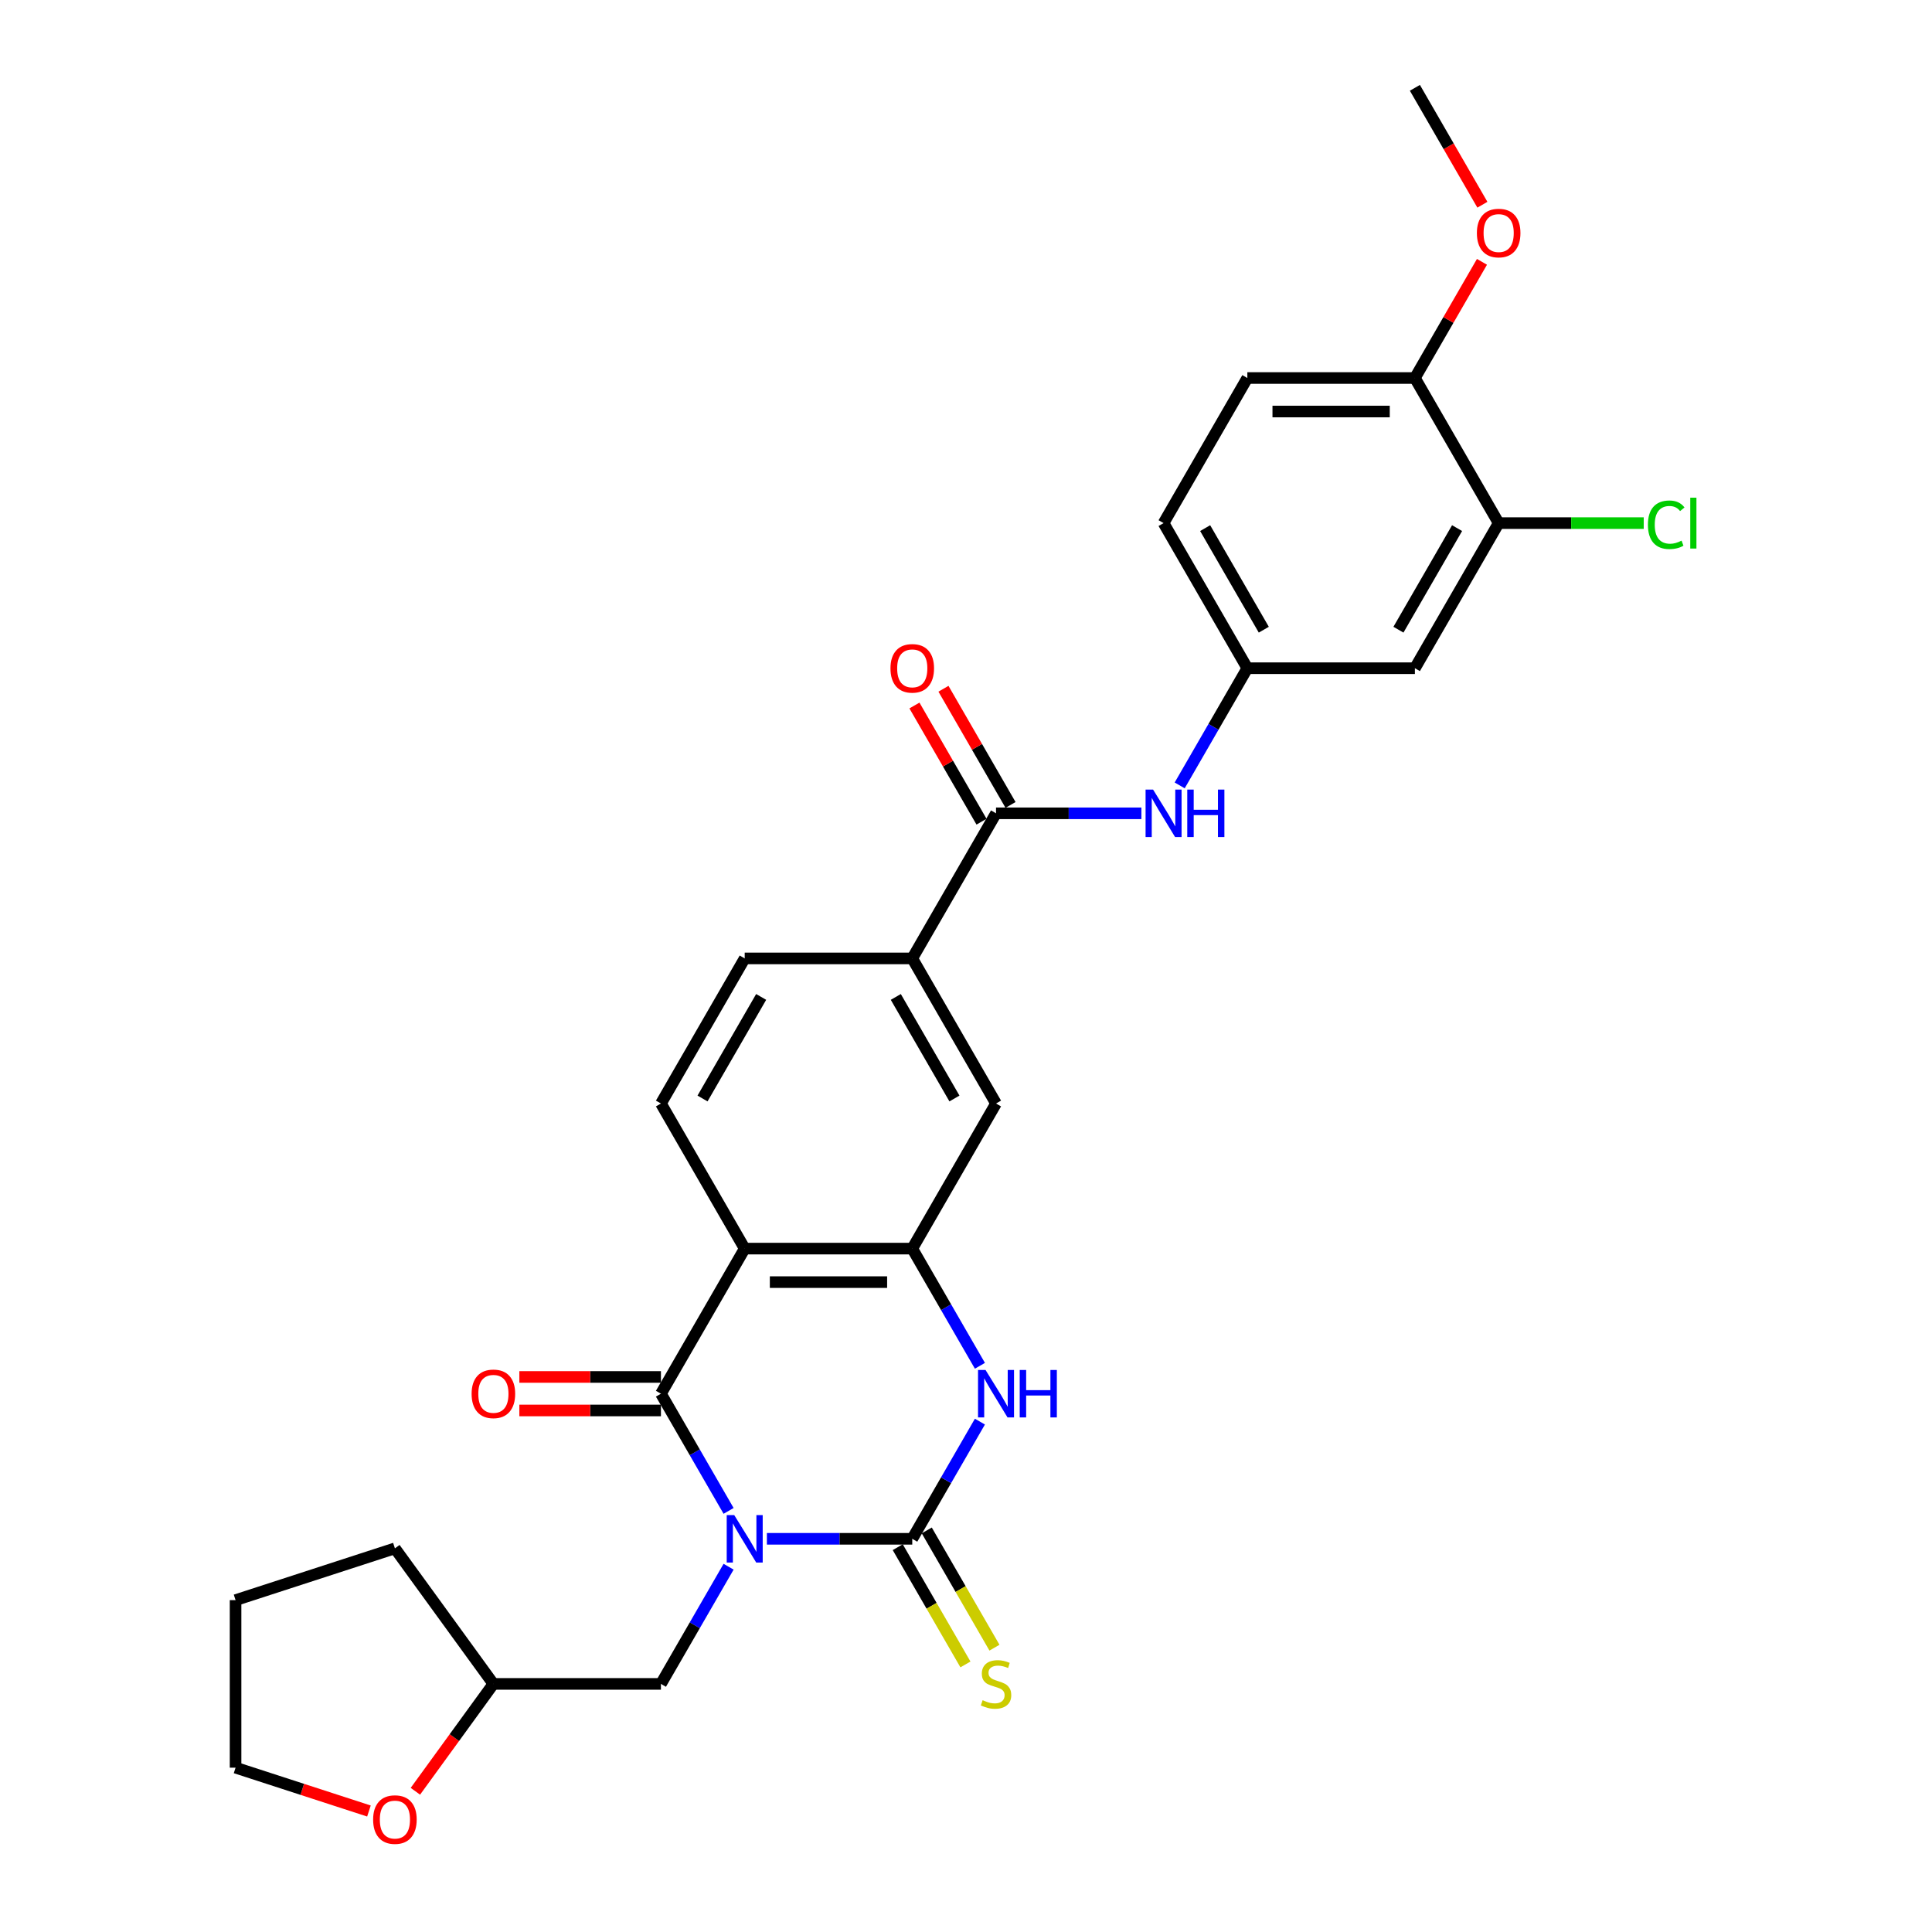 <?xml version='1.0' encoding='iso-8859-1'?>
<svg version='1.1' baseProfile='full'
              xmlns='http://www.w3.org/2000/svg'
                      xmlns:rdkit='http://www.rdkit.org/xml'
                      xmlns:xlink='http://www.w3.org/1999/xlink'
                  xml:space='preserve'
width='1000px' height='1000px' viewBox='0 0 1000 1000'>
<!-- END OF HEADER -->
<rect style='opacity:1.0;fill:#FFFFFF;stroke:none' width='1000' height='1000' x='0' y='0'> </rect>
<path class='bond-0' d='M 396.942,796.483 L 434.562,796.483' style='fill:none;fill-rule:evenodd;stroke:#0000FF;stroke-width:6px;stroke-linecap:butt;stroke-linejoin:miter;stroke-opacity:1' />
<path class='bond-0' d='M 434.562,796.483 L 472.182,796.483' style='fill:none;fill-rule:evenodd;stroke:#000000;stroke-width:6px;stroke-linecap:butt;stroke-linejoin:miter;stroke-opacity:1' />
<path class='bond-1' d='M 377.119,782.036 L 359.609,751.708' style='fill:none;fill-rule:evenodd;stroke:#0000FF;stroke-width:6px;stroke-linecap:butt;stroke-linejoin:miter;stroke-opacity:1' />
<path class='bond-1' d='M 359.609,751.708 L 342.1,721.381' style='fill:none;fill-rule:evenodd;stroke:#000000;stroke-width:6px;stroke-linecap:butt;stroke-linejoin:miter;stroke-opacity:1' />
<path class='bond-10' d='M 377.119,810.931 L 359.609,841.259' style='fill:none;fill-rule:evenodd;stroke:#0000FF;stroke-width:6px;stroke-linecap:butt;stroke-linejoin:miter;stroke-opacity:1' />
<path class='bond-10' d='M 359.609,841.259 L 342.1,871.586' style='fill:none;fill-rule:evenodd;stroke:#000000;stroke-width:6px;stroke-linecap:butt;stroke-linejoin:miter;stroke-opacity:1' />
<path class='bond-3' d='M 472.182,796.483 L 489.691,766.156' style='fill:none;fill-rule:evenodd;stroke:#000000;stroke-width:6px;stroke-linecap:butt;stroke-linejoin:miter;stroke-opacity:1' />
<path class='bond-3' d='M 489.691,766.156 L 507.201,735.828' style='fill:none;fill-rule:evenodd;stroke:#0000FF;stroke-width:6px;stroke-linecap:butt;stroke-linejoin:miter;stroke-opacity:1' />
<path class='bond-11' d='M 464.671,800.82 L 482.191,831.164' style='fill:none;fill-rule:evenodd;stroke:#000000;stroke-width:6px;stroke-linecap:butt;stroke-linejoin:miter;stroke-opacity:1' />
<path class='bond-11' d='M 482.191,831.164 L 499.711,861.509' style='fill:none;fill-rule:evenodd;stroke:#CCCC00;stroke-width:6px;stroke-linecap:butt;stroke-linejoin:miter;stroke-opacity:1' />
<path class='bond-11' d='M 479.692,792.147 L 497.212,822.492' style='fill:none;fill-rule:evenodd;stroke:#000000;stroke-width:6px;stroke-linecap:butt;stroke-linejoin:miter;stroke-opacity:1' />
<path class='bond-11' d='M 497.212,822.492 L 514.731,852.837' style='fill:none;fill-rule:evenodd;stroke:#CCCC00;stroke-width:6px;stroke-linecap:butt;stroke-linejoin:miter;stroke-opacity:1' />
<path class='bond-2' d='M 342.1,721.381 L 385.46,646.278' style='fill:none;fill-rule:evenodd;stroke:#000000;stroke-width:6px;stroke-linecap:butt;stroke-linejoin:miter;stroke-opacity:1' />
<path class='bond-14' d='M 342.1,712.708 L 305.46,712.708' style='fill:none;fill-rule:evenodd;stroke:#000000;stroke-width:6px;stroke-linecap:butt;stroke-linejoin:miter;stroke-opacity:1' />
<path class='bond-14' d='M 305.46,712.708 L 268.82,712.708' style='fill:none;fill-rule:evenodd;stroke:#FF0000;stroke-width:6px;stroke-linecap:butt;stroke-linejoin:miter;stroke-opacity:1' />
<path class='bond-14' d='M 342.1,730.053 L 305.46,730.053' style='fill:none;fill-rule:evenodd;stroke:#000000;stroke-width:6px;stroke-linecap:butt;stroke-linejoin:miter;stroke-opacity:1' />
<path class='bond-14' d='M 305.46,730.053 L 268.82,730.053' style='fill:none;fill-rule:evenodd;stroke:#FF0000;stroke-width:6px;stroke-linecap:butt;stroke-linejoin:miter;stroke-opacity:1' />
<path class='bond-4' d='M 385.46,646.278 L 472.182,646.278' style='fill:none;fill-rule:evenodd;stroke:#000000;stroke-width:6px;stroke-linecap:butt;stroke-linejoin:miter;stroke-opacity:1' />
<path class='bond-4' d='M 398.468,663.622 L 459.173,663.622' style='fill:none;fill-rule:evenodd;stroke:#000000;stroke-width:6px;stroke-linecap:butt;stroke-linejoin:miter;stroke-opacity:1' />
<path class='bond-9' d='M 385.46,646.278 L 342.1,571.175' style='fill:none;fill-rule:evenodd;stroke:#000000;stroke-width:6px;stroke-linecap:butt;stroke-linejoin:miter;stroke-opacity:1' />
<path class='bond-29' d='M 507.201,706.933 L 489.691,676.605' style='fill:none;fill-rule:evenodd;stroke:#0000FF;stroke-width:6px;stroke-linecap:butt;stroke-linejoin:miter;stroke-opacity:1' />
<path class='bond-29' d='M 489.691,676.605 L 472.182,646.278' style='fill:none;fill-rule:evenodd;stroke:#000000;stroke-width:6px;stroke-linecap:butt;stroke-linejoin:miter;stroke-opacity:1' />
<path class='bond-8' d='M 472.182,646.278 L 515.542,571.175' style='fill:none;fill-rule:evenodd;stroke:#000000;stroke-width:6px;stroke-linecap:butt;stroke-linejoin:miter;stroke-opacity:1' />
<path class='bond-5' d='M 515.542,420.969 L 472.182,496.072' style='fill:none;fill-rule:evenodd;stroke:#000000;stroke-width:6px;stroke-linecap:butt;stroke-linejoin:miter;stroke-opacity:1' />
<path class='bond-6' d='M 515.542,420.969 L 553.162,420.969' style='fill:none;fill-rule:evenodd;stroke:#000000;stroke-width:6px;stroke-linecap:butt;stroke-linejoin:miter;stroke-opacity:1' />
<path class='bond-6' d='M 553.162,420.969 L 590.782,420.969' style='fill:none;fill-rule:evenodd;stroke:#0000FF;stroke-width:6px;stroke-linecap:butt;stroke-linejoin:miter;stroke-opacity:1' />
<path class='bond-17' d='M 523.053,416.633 L 505.693,386.566' style='fill:none;fill-rule:evenodd;stroke:#000000;stroke-width:6px;stroke-linecap:butt;stroke-linejoin:miter;stroke-opacity:1' />
<path class='bond-17' d='M 505.693,386.566 L 488.334,356.498' style='fill:none;fill-rule:evenodd;stroke:#FF0000;stroke-width:6px;stroke-linecap:butt;stroke-linejoin:miter;stroke-opacity:1' />
<path class='bond-17' d='M 508.032,425.305 L 490.673,395.238' style='fill:none;fill-rule:evenodd;stroke:#000000;stroke-width:6px;stroke-linecap:butt;stroke-linejoin:miter;stroke-opacity:1' />
<path class='bond-17' d='M 490.673,395.238 L 473.313,365.17' style='fill:none;fill-rule:evenodd;stroke:#FF0000;stroke-width:6px;stroke-linecap:butt;stroke-linejoin:miter;stroke-opacity:1' />
<path class='bond-15' d='M 610.605,406.521 L 628.115,376.194' style='fill:none;fill-rule:evenodd;stroke:#0000FF;stroke-width:6px;stroke-linecap:butt;stroke-linejoin:miter;stroke-opacity:1' />
<path class='bond-15' d='M 628.115,376.194 L 645.624,345.866' style='fill:none;fill-rule:evenodd;stroke:#000000;stroke-width:6px;stroke-linecap:butt;stroke-linejoin:miter;stroke-opacity:1' />
<path class='bond-7' d='M 472.182,496.072 L 385.46,496.072' style='fill:none;fill-rule:evenodd;stroke:#000000;stroke-width:6px;stroke-linecap:butt;stroke-linejoin:miter;stroke-opacity:1' />
<path class='bond-31' d='M 472.182,496.072 L 515.542,571.175' style='fill:none;fill-rule:evenodd;stroke:#000000;stroke-width:6px;stroke-linecap:butt;stroke-linejoin:miter;stroke-opacity:1' />
<path class='bond-31' d='M 463.665,516.009 L 494.018,568.581' style='fill:none;fill-rule:evenodd;stroke:#000000;stroke-width:6px;stroke-linecap:butt;stroke-linejoin:miter;stroke-opacity:1' />
<path class='bond-18' d='M 342.1,571.175 L 385.46,496.072' style='fill:none;fill-rule:evenodd;stroke:#000000;stroke-width:6px;stroke-linecap:butt;stroke-linejoin:miter;stroke-opacity:1' />
<path class='bond-18' d='M 363.624,568.581 L 393.977,516.009' style='fill:none;fill-rule:evenodd;stroke:#000000;stroke-width:6px;stroke-linecap:butt;stroke-linejoin:miter;stroke-opacity:1' />
<path class='bond-22' d='M 342.1,871.586 L 255.378,871.586' style='fill:none;fill-rule:evenodd;stroke:#000000;stroke-width:6px;stroke-linecap:butt;stroke-linejoin:miter;stroke-opacity:1' />
<path class='bond-12' d='M 775.706,270.763 L 732.346,345.866' style='fill:none;fill-rule:evenodd;stroke:#000000;stroke-width:6px;stroke-linecap:butt;stroke-linejoin:miter;stroke-opacity:1' />
<path class='bond-12' d='M 754.182,273.357 L 723.829,325.929' style='fill:none;fill-rule:evenodd;stroke:#000000;stroke-width:6px;stroke-linecap:butt;stroke-linejoin:miter;stroke-opacity:1' />
<path class='bond-21' d='M 775.706,270.763 L 813.248,270.763' style='fill:none;fill-rule:evenodd;stroke:#000000;stroke-width:6px;stroke-linecap:butt;stroke-linejoin:miter;stroke-opacity:1' />
<path class='bond-21' d='M 813.248,270.763 L 850.79,270.763' style='fill:none;fill-rule:evenodd;stroke:#00CC00;stroke-width:6px;stroke-linecap:butt;stroke-linejoin:miter;stroke-opacity:1' />
<path class='bond-32' d='M 775.706,270.763 L 732.346,195.66' style='fill:none;fill-rule:evenodd;stroke:#000000;stroke-width:6px;stroke-linecap:butt;stroke-linejoin:miter;stroke-opacity:1' />
<path class='bond-13' d='M 732.346,345.866 L 645.624,345.866' style='fill:none;fill-rule:evenodd;stroke:#000000;stroke-width:6px;stroke-linecap:butt;stroke-linejoin:miter;stroke-opacity:1' />
<path class='bond-23' d='M 645.624,345.866 L 602.264,270.763' style='fill:none;fill-rule:evenodd;stroke:#000000;stroke-width:6px;stroke-linecap:butt;stroke-linejoin:miter;stroke-opacity:1' />
<path class='bond-23' d='M 654.141,325.929 L 623.788,273.357' style='fill:none;fill-rule:evenodd;stroke:#000000;stroke-width:6px;stroke-linecap:butt;stroke-linejoin:miter;stroke-opacity:1' />
<path class='bond-16' d='M 732.346,195.66 L 645.624,195.66' style='fill:none;fill-rule:evenodd;stroke:#000000;stroke-width:6px;stroke-linecap:butt;stroke-linejoin:miter;stroke-opacity:1' />
<path class='bond-16' d='M 719.337,213.005 L 658.633,213.005' style='fill:none;fill-rule:evenodd;stroke:#000000;stroke-width:6px;stroke-linecap:butt;stroke-linejoin:miter;stroke-opacity:1' />
<path class='bond-24' d='M 732.346,195.66 L 749.705,165.593' style='fill:none;fill-rule:evenodd;stroke:#000000;stroke-width:6px;stroke-linecap:butt;stroke-linejoin:miter;stroke-opacity:1' />
<path class='bond-24' d='M 749.705,165.593 L 767.064,135.526' style='fill:none;fill-rule:evenodd;stroke:#FF0000;stroke-width:6px;stroke-linecap:butt;stroke-linejoin:miter;stroke-opacity:1' />
<path class='bond-19' d='M 215.002,927.159 L 235.19,899.373' style='fill:none;fill-rule:evenodd;stroke:#FF0000;stroke-width:6px;stroke-linecap:butt;stroke-linejoin:miter;stroke-opacity:1' />
<path class='bond-19' d='M 235.19,899.373 L 255.378,871.586' style='fill:none;fill-rule:evenodd;stroke:#000000;stroke-width:6px;stroke-linecap:butt;stroke-linejoin:miter;stroke-opacity:1' />
<path class='bond-25' d='M 190.963,937.378 L 156.445,926.162' style='fill:none;fill-rule:evenodd;stroke:#FF0000;stroke-width:6px;stroke-linecap:butt;stroke-linejoin:miter;stroke-opacity:1' />
<path class='bond-25' d='M 156.445,926.162 L 121.928,914.947' style='fill:none;fill-rule:evenodd;stroke:#000000;stroke-width:6px;stroke-linecap:butt;stroke-linejoin:miter;stroke-opacity:1' />
<path class='bond-20' d='M 645.624,195.66 L 602.264,270.763' style='fill:none;fill-rule:evenodd;stroke:#000000;stroke-width:6px;stroke-linecap:butt;stroke-linejoin:miter;stroke-opacity:1' />
<path class='bond-27' d='M 255.378,871.586 L 204.405,801.427' style='fill:none;fill-rule:evenodd;stroke:#000000;stroke-width:6px;stroke-linecap:butt;stroke-linejoin:miter;stroke-opacity:1' />
<path class='bond-26' d='M 767.285,105.971 L 749.815,75.713' style='fill:none;fill-rule:evenodd;stroke:#FF0000;stroke-width:6px;stroke-linecap:butt;stroke-linejoin:miter;stroke-opacity:1' />
<path class='bond-26' d='M 749.815,75.713 L 732.346,45.455' style='fill:none;fill-rule:evenodd;stroke:#000000;stroke-width:6px;stroke-linecap:butt;stroke-linejoin:miter;stroke-opacity:1' />
<path class='bond-30' d='M 121.928,914.947 L 121.928,828.226' style='fill:none;fill-rule:evenodd;stroke:#000000;stroke-width:6px;stroke-linecap:butt;stroke-linejoin:miter;stroke-opacity:1' />
<path class='bond-28' d='M 204.405,801.427 L 121.928,828.226' style='fill:none;fill-rule:evenodd;stroke:#000000;stroke-width:6px;stroke-linecap:butt;stroke-linejoin:miter;stroke-opacity:1' />
<path  class='atom-0' d='M 380.031 784.204
L 388.079 797.212
Q 388.877 798.495, 390.161 800.82
Q 391.444 803.144, 391.513 803.282
L 391.513 784.204
L 394.774 784.204
L 394.774 808.763
L 391.409 808.763
L 382.772 794.541
Q 381.766 792.876, 380.691 790.968
Q 379.65 789.06, 379.338 788.47
L 379.338 808.763
L 376.146 808.763
L 376.146 784.204
L 380.031 784.204
' fill='#0000FF'/>
<path  class='atom-4' d='M 510.114 709.101
L 518.161 722.109
Q 518.959 723.392, 520.243 725.717
Q 521.526 728.041, 521.595 728.18
L 521.595 709.101
L 524.856 709.101
L 524.856 733.66
L 521.491 733.66
L 512.854 719.438
Q 511.848 717.773, 510.773 715.865
Q 509.732 713.957, 509.42 713.368
L 509.42 733.66
L 506.228 733.66
L 506.228 709.101
L 510.114 709.101
' fill='#0000FF'/>
<path  class='atom-4' d='M 527.805 709.101
L 531.135 709.101
L 531.135 719.542
L 543.692 719.542
L 543.692 709.101
L 547.022 709.101
L 547.022 733.66
L 543.692 733.66
L 543.692 722.317
L 531.135 722.317
L 531.135 733.66
L 527.805 733.66
L 527.805 709.101
' fill='#0000FF'/>
<path  class='atom-7' d='M 596.835 408.689
L 604.883 421.697
Q 605.68 422.981, 606.964 425.305
Q 608.247 427.629, 608.317 427.768
L 608.317 408.689
L 611.577 408.689
L 611.577 433.249
L 608.213 433.249
L 599.575 419.026
Q 598.569 417.361, 597.494 415.454
Q 596.453 413.546, 596.141 412.956
L 596.141 433.249
L 592.95 433.249
L 592.95 408.689
L 596.835 408.689
' fill='#0000FF'/>
<path  class='atom-7' d='M 614.526 408.689
L 617.856 408.689
L 617.856 419.131
L 630.413 419.131
L 630.413 408.689
L 633.743 408.689
L 633.743 433.249
L 630.413 433.249
L 630.413 421.906
L 617.856 421.906
L 617.856 433.249
L 614.526 433.249
L 614.526 408.689
' fill='#0000FF'/>
<path  class='atom-12' d='M 508.605 880.016
Q 508.882 880.12, 510.027 880.605
Q 511.172 881.091, 512.42 881.403
Q 513.704 881.681, 514.953 881.681
Q 517.277 881.681, 518.63 880.571
Q 519.982 879.426, 519.982 877.449
Q 519.982 876.096, 519.289 875.263
Q 518.63 874.431, 517.589 873.98
Q 516.548 873.529, 514.814 873.009
Q 512.628 872.349, 511.31 871.725
Q 510.027 871.101, 509.09 869.783
Q 508.188 868.464, 508.188 866.244
Q 508.188 863.157, 510.27 861.249
Q 512.386 859.341, 516.548 859.341
Q 519.393 859.341, 522.619 860.694
L 521.821 863.365
Q 518.872 862.151, 516.652 862.151
Q 514.259 862.151, 512.941 863.157
Q 511.622 864.128, 511.657 865.828
Q 511.657 867.146, 512.316 867.944
Q 513.01 868.742, 513.981 869.193
Q 514.987 869.644, 516.652 870.164
Q 518.872 870.858, 520.191 871.552
Q 521.509 872.245, 522.445 873.668
Q 523.417 875.055, 523.417 877.449
Q 523.417 880.848, 521.127 882.687
Q 518.872 884.49, 515.091 884.49
Q 512.906 884.49, 511.241 884.005
Q 509.611 883.554, 507.668 882.756
L 508.605 880.016
' fill='#CCCC00'/>
<path  class='atom-15' d='M 244.104 721.45
Q 244.104 715.553, 247.018 712.257
Q 249.932 708.962, 255.378 708.962
Q 260.824 708.962, 263.738 712.257
Q 266.652 715.553, 266.652 721.45
Q 266.652 727.416, 263.703 730.816
Q 260.755 734.181, 255.378 734.181
Q 249.967 734.181, 247.018 730.816
Q 244.104 727.451, 244.104 721.45
M 255.378 731.406
Q 259.125 731.406, 261.137 728.908
Q 263.183 726.376, 263.183 721.45
Q 263.183 716.628, 261.137 714.2
Q 259.125 711.737, 255.378 711.737
Q 251.632 711.737, 249.585 714.165
Q 247.573 716.594, 247.573 721.45
Q 247.573 726.41, 249.585 728.908
Q 251.632 731.406, 255.378 731.406
' fill='#FF0000'/>
<path  class='atom-18' d='M 460.908 345.935
Q 460.908 340.038, 463.822 336.743
Q 466.736 333.448, 472.182 333.448
Q 477.628 333.448, 480.542 336.743
Q 483.455 340.038, 483.455 345.935
Q 483.455 351.902, 480.507 355.301
Q 477.558 358.666, 472.182 358.666
Q 466.77 358.666, 463.822 355.301
Q 460.908 351.937, 460.908 345.935
M 472.182 355.891
Q 475.928 355.891, 477.94 353.394
Q 479.987 350.861, 479.987 345.935
Q 479.987 341.114, 477.94 338.686
Q 475.928 336.223, 472.182 336.223
Q 468.435 336.223, 466.389 338.651
Q 464.377 341.079, 464.377 345.935
Q 464.377 350.896, 466.389 353.394
Q 468.435 355.891, 472.182 355.891
' fill='#FF0000'/>
<path  class='atom-20' d='M 193.131 941.815
Q 193.131 935.918, 196.045 932.622
Q 198.959 929.327, 204.405 929.327
Q 209.851 929.327, 212.765 932.622
Q 215.678 935.918, 215.678 941.815
Q 215.678 947.781, 212.73 951.181
Q 209.781 954.545, 204.405 954.545
Q 198.993 954.545, 196.045 951.181
Q 193.131 947.816, 193.131 941.815
M 204.405 951.77
Q 208.151 951.77, 210.163 949.273
Q 212.21 946.741, 212.21 941.815
Q 212.21 936.993, 210.163 934.565
Q 208.151 932.102, 204.405 932.102
Q 200.658 932.102, 198.612 934.53
Q 196.6 936.958, 196.6 941.815
Q 196.6 946.775, 198.612 949.273
Q 200.658 951.77, 204.405 951.77
' fill='#FF0000'/>
<path  class='atom-22' d='M 852.958 271.613
Q 852.958 265.508, 855.802 262.317
Q 858.681 259.091, 864.127 259.091
Q 869.192 259.091, 871.898 262.663
L 869.608 264.537
Q 867.631 261.935, 864.127 261.935
Q 860.416 261.935, 858.438 264.433
Q 856.496 266.895, 856.496 271.613
Q 856.496 276.469, 858.508 278.967
Q 860.554 281.465, 864.509 281.465
Q 867.215 281.465, 870.371 279.834
L 871.343 282.436
Q 870.059 283.268, 868.117 283.754
Q 866.174 284.24, 864.023 284.24
Q 858.681 284.24, 855.802 280.979
Q 852.958 277.718, 852.958 271.613
' fill='#00CC00'/>
<path  class='atom-22' d='M 874.881 257.599
L 878.072 257.599
L 878.072 283.928
L 874.881 283.928
L 874.881 257.599
' fill='#00CC00'/>
<path  class='atom-25' d='M 764.433 120.627
Q 764.433 114.73, 767.346 111.434
Q 770.26 108.139, 775.706 108.139
Q 781.152 108.139, 784.066 111.434
Q 786.98 114.73, 786.98 120.627
Q 786.98 126.593, 784.032 129.993
Q 781.083 133.358, 775.706 133.358
Q 770.295 133.358, 767.346 129.993
Q 764.433 126.628, 764.433 120.627
M 775.706 130.582
Q 779.453 130.582, 781.465 128.085
Q 783.511 125.553, 783.511 120.627
Q 783.511 115.805, 781.465 113.377
Q 779.453 110.914, 775.706 110.914
Q 771.96 110.914, 769.913 113.342
Q 767.901 115.77, 767.901 120.627
Q 767.901 125.587, 769.913 128.085
Q 771.96 130.582, 775.706 130.582
' fill='#FF0000'/>
</svg>
